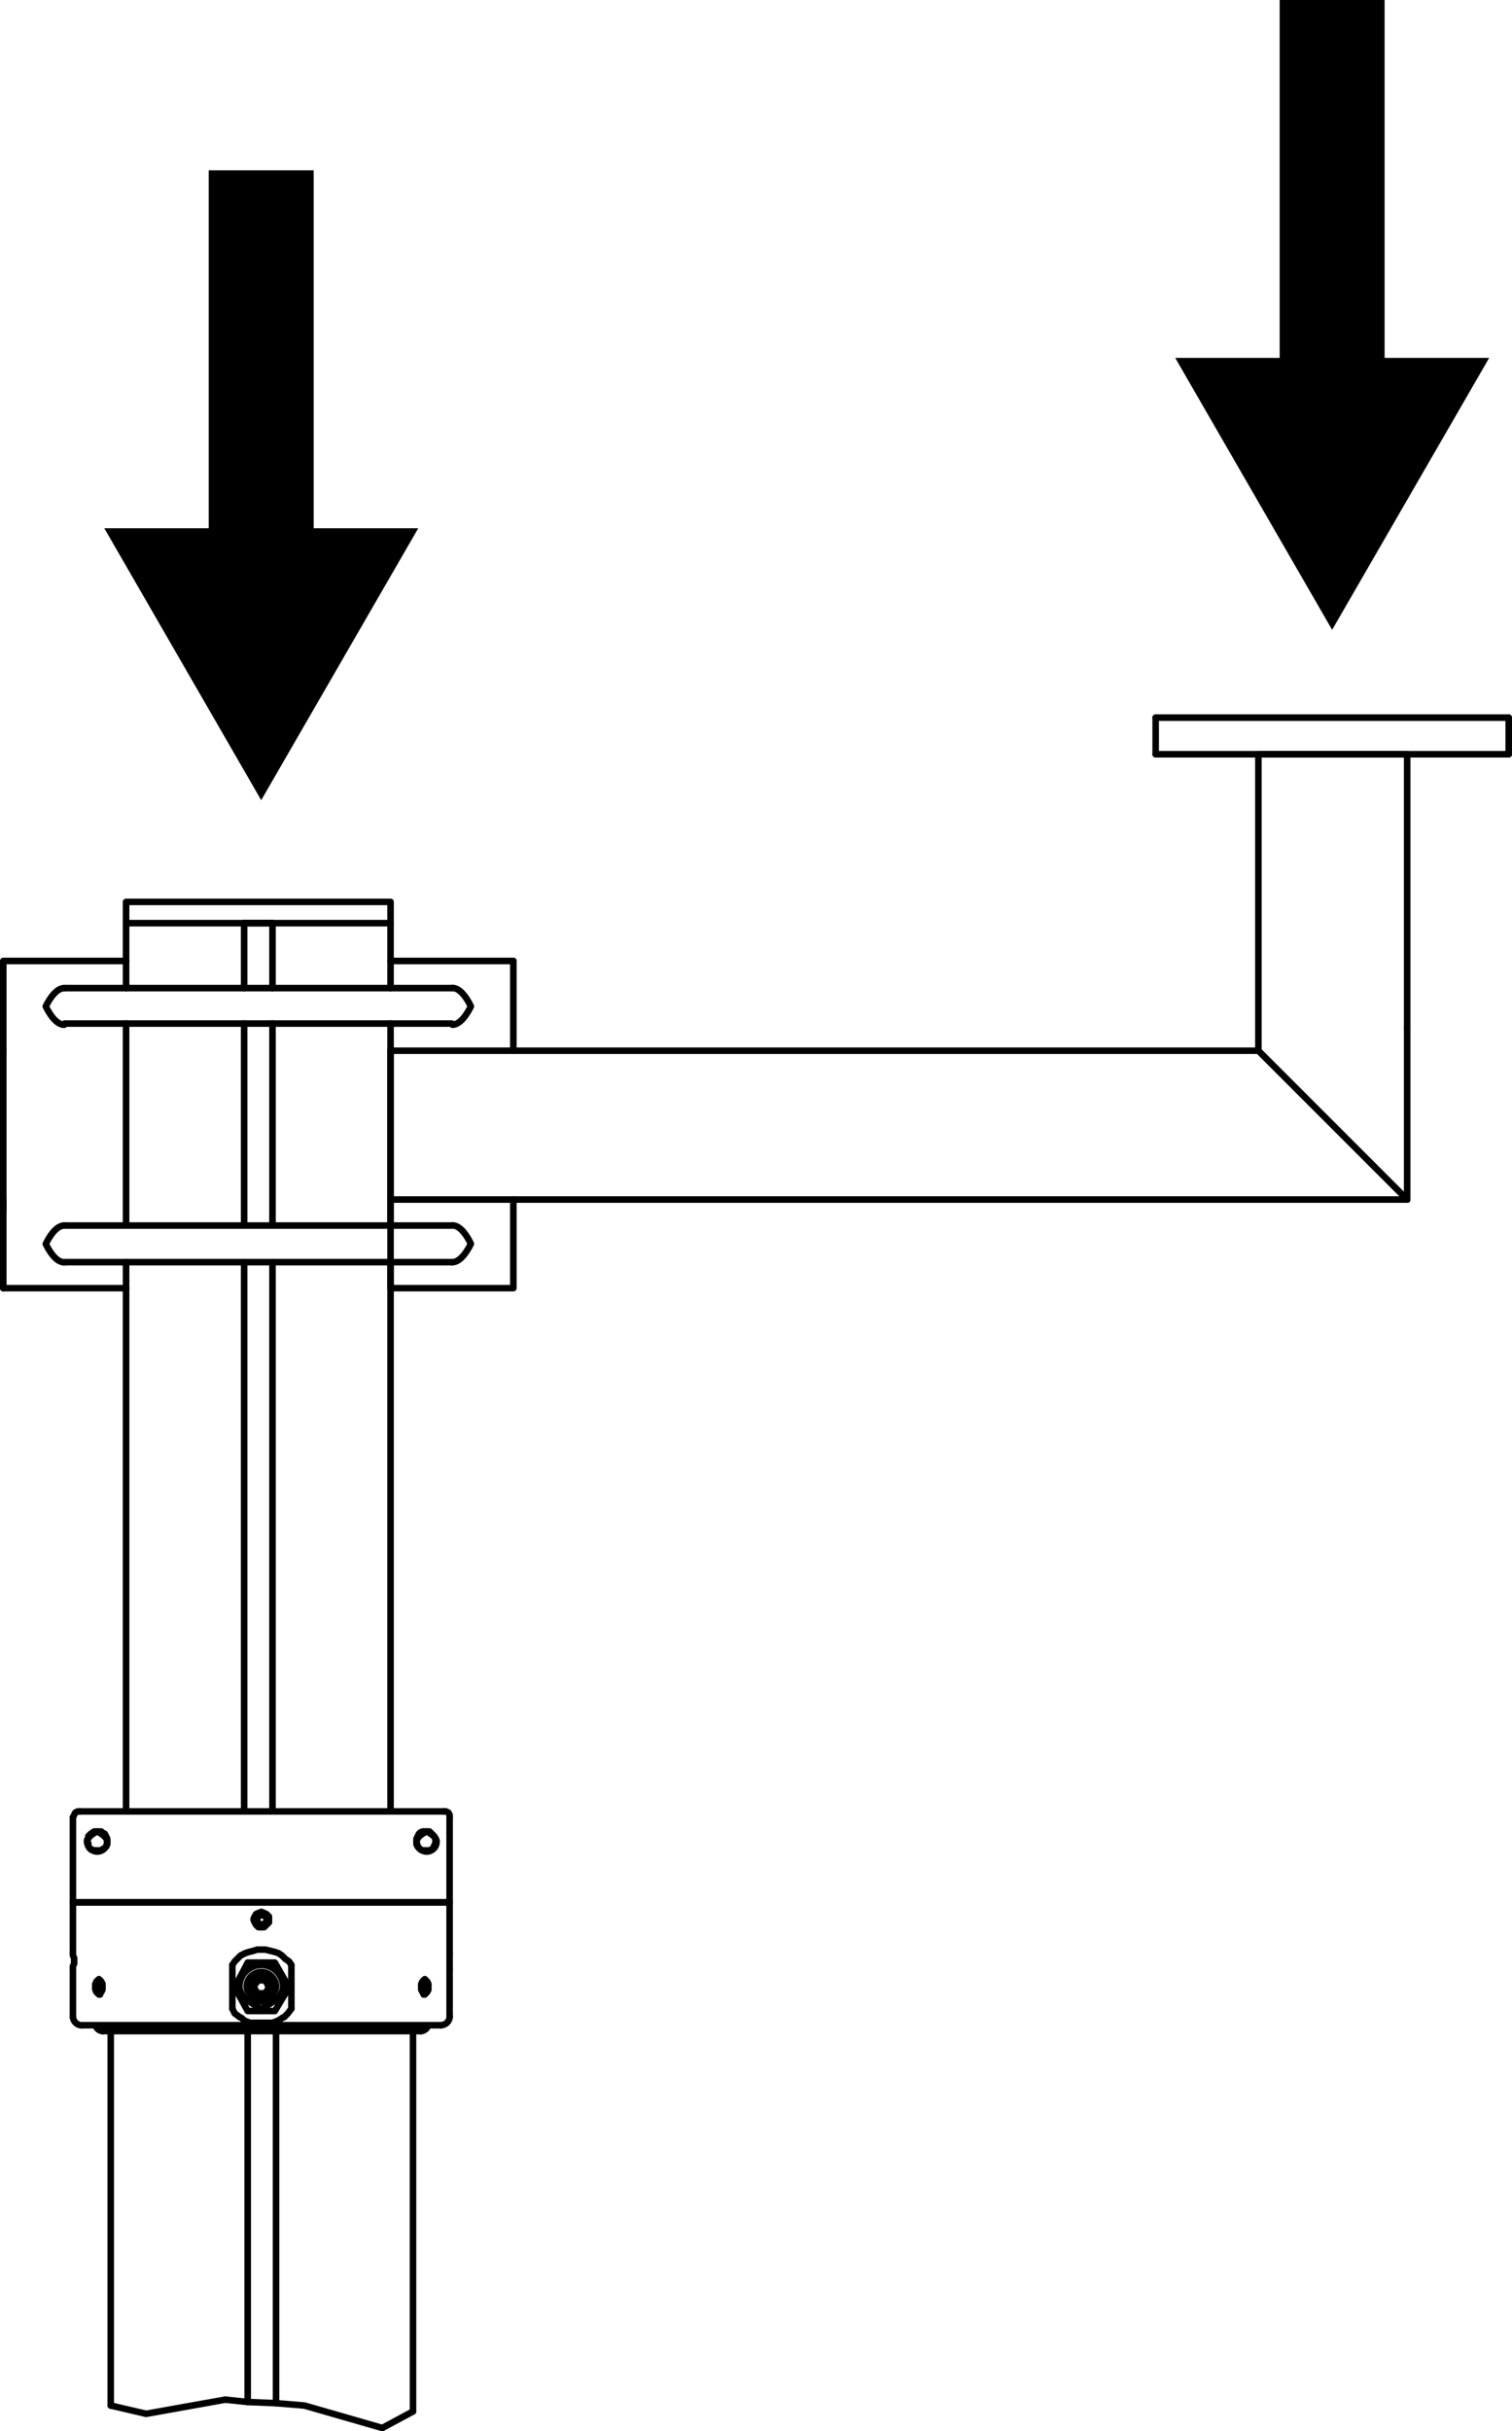 <svg xmlns="http://www.w3.org/2000/svg" xmlns:xlink="http://www.w3.org/1999/xlink" id="Layer_1" x="0px" y="0px" viewBox="0 0 1152.5 1852.5" style="enable-background:new 0 0 1152.5 1852.5;" xml:space="preserve"><style type="text/css">	.st0{fill:none;stroke:#000000;stroke-width:80;stroke-linejoin:round;}	.st1{fill:none;stroke:#000000;stroke-width:5;stroke-linecap:round;stroke-linejoin:round;stroke-miterlimit:10;}</style><g>	<g>		<line class="st0" x1="199.1" y1="129.8" x2="199.1" y2="437.5"></line>		<g>			<polygon points="79.5,402.5 199.1,609.7 318.8,402.5    "></polygon>		</g>	</g></g><line class="st1" x1="291.4" y1="1850" x2="314.8" y2="1837.4"></line><polyline class="st1" points="84.4,1832.9 111.4,1839.2 171.7,1828.4 "></polyline><polyline class="st1" points="171.7,1828.4 188.8,1830.2 210.4,1831.1 232,1832.9 291.4,1850 "></polyline><line class="st1" x1="188.8" y1="1830.2" x2="188.8" y2="1547.6"></line><line class="st1" x1="210.4" y1="1547.6" x2="210.4" y2="1831.1"></line><line class="st1" x1="84.4" y1="1832.9" x2="84.4" y2="1547.6"></line><line class="st1" x1="314.8" y1="1837.4" x2="314.8" y2="1547.6"></line><line class="st1" x1="55.6" y1="1449.5" x2="342.7" y2="1449.5"></line><polyline class="st1" points="199.6,1457.6 201.4,1457.6 203.2,1458.5 205,1460.3 205,1463 205,1464.8 203.2,1466.6 201.4,1468.4  199.6,1468.4 196.9,1468.4 195.1,1466.6 194.2,1464.8 194.2,1463 194.2,1460.3 195.1,1458.5 196.9,1457.6 199.6,1457.6 "></polyline><polyline class="st1" points="342.7,1499.9 342.7,1499 342.7,1498.1 342.7,1496.3 342.7,1493.6 342.7,1491.8 342.7,1490  342.7,1489.1 342.7,1488.2 "></polyline><polyline class="st1" points="55.6,1488.2 55.6,1489.1 55.6,1490 56.5,1491.8 56.5,1493.6 56.5,1496.3 55.6,1498.1 55.6,1499  55.6,1499.9 "></polyline><polyline class="st1" points="323.8,1519.7 322.9,1518.8 322,1517.9 321.1,1516.1 321.1,1514.3 321.1,1511.6 322,1509.8  322.9,1508.9 323.8,1508 324.7,1508.9 325.6,1509.8 326.5,1511.6 326.5,1514.3 326.5,1516.1 325.6,1517.9 324.7,1518.8  323.8,1519.7 "></polyline><polyline class="st1" points="75.4,1519.7 74.5,1518.8 73.6,1517.9 72.7,1516.1 72.7,1514.3 72.7,1511.6 73.6,1509.8 74.5,1508.9  75.4,1508 76.3,1508.9 77.2,1509.8 78.1,1511.6 78.1,1514.3 78.1,1516.1 77.2,1517.9 76.3,1518.8 75.4,1519.7 "></polyline><polyline class="st1" points="222.1,1530.5 219.4,1534.1 216.7,1536.8 "></polyline><polyline class="st1" points="182.5,1536.8 178.9,1534.1 177.1,1530.5 "></polyline><line class="st1" x1="177.1" y1="1530.5" x2="177.1" y2="1497.2"></line><polyline class="st1" points="177.1,1497.2 178.9,1494.5 180.7,1492.7 183.4,1490 187,1488.2 189.7,1487.3 193.3,1486.4 196,1485.5  199.6,1485.5 202.3,1485.5 205.9,1486.4 209.5,1487.3 212.2,1488.2 214.9,1490 217.6,1492.7 220.3,1494.5 222.1,1497.2 "></polyline><line class="st1" x1="222.1" y1="1497.2" x2="222.1" y2="1530.5"></line><polyline class="st1" points="216.7,1536.8 214.9,1537.7 212.2,1539.5 207.7,1541.3 203.2,1541.3 199.6,1541.3 195.1,1541.3  190.6,1541.3 186.1,1539.5 184.3,1537.7 182.5,1536.8 "></polyline><line class="st1" x1="62.8" y1="1543.1" x2="336.4" y2="1543.1"></line><line class="st1" x1="55.6" y1="1536.8" x2="55.6" y2="1499.9"></line><line class="st1" x1="55.6" y1="1488.2" x2="55.6" y2="1449.5"></line><line class="st1" x1="342.7" y1="1536.8" x2="342.7" y2="1499.9"></line><line class="st1" x1="342.7" y1="1488.2" x2="342.7" y2="1449.5"></line><path class="st1" d="M336,1543.1c3.7,0,6.8-3,6.8-6.8"></path><path class="st1" d="M55.6,1536.4c0,3.7,3,6.8,6.8,6.8"></path><polyline class="st1" points="81.7,1402.7 81.7,1403.6 81.7,1405.4 80.8,1407.2 79.9,1408.1 78.1,1409 77.2,1409.9 76.3,1409.9  73.6,1409.9 71.8,1409.9 69.1,1409 68.2,1408.1 67.3,1406.3 67.3,1404.5 66.4,1403.6 66.4,1402.7 66.4,1401.8 67.3,1400.9  67.3,1399.1 68.2,1398.2 69.1,1397.3 71.8,1395.5 73.6,1395.5 76.3,1395.5 77.2,1395.5 78.1,1396.4 79.9,1397.3 80.8,1399.1  81.7,1400.9 81.7,1401.8 81.7,1402.7 "></polyline><polyline class="st1" points="317.5,1402.7 317.5,1401.8 317.5,1400.9 318.4,1399.1 319.3,1397.3 320.2,1396.4 322,1395.5  322.9,1395.5 325.6,1395.5 327.4,1395.5 329.2,1397.3 330.1,1398.2 331,1399.1 331.9,1400.9 331.9,1401.8 331.9,1402.7  331.9,1403.6 331.9,1404.5 331,1406.3 330.1,1408.1 329.2,1409 327.4,1409.9 325.6,1409.9 322.9,1409.9 322,1409.9 320.2,1409  319.3,1408.1 318.4,1407.2 317.5,1405.4 317.5,1403.6 317.5,1402.7 "></polyline><line class="st1" x1="61" y1="1380.2" x2="338.2" y2="1380.2"></line><line class="st1" x1="55.6" y1="1449.5" x2="342.7" y2="1449.5"></line><polyline class="st1" points="342.7,1384.7 342.7,1382.9 341.8,1381.1 340,1380.2 338.2,1380.2 "></polyline><polyline class="st1" points="61,1380.2 59.2,1380.2 57.4,1381.1 56.5,1382.9 55.6,1384.7 "></polyline><line class="st1" x1="55.6" y1="1384.7" x2="55.6" y2="1449.5"></line><line class="st1" x1="342.7" y1="1449.5" x2="342.7" y2="1384.7"></line><path class="st1" d="M320.6,1547.6c2.5,0,4.8-1.6,5.6-4"></path><path class="st1" d="M73,1543.6c0.8,2.4,3,4,5.5,4"></path><line class="st1" x1="78.1" y1="1547.6" x2="321.1" y2="1547.6"></line><path class="st1" d="M198.4,1524.2c5.7,0.4,11-9.6,11-9.6l-9.6-11l-11,9.6C188.8,1513.2,192.7,1523.8,198.4,1524.2"></path><path class="st1" d="M198.6,1522.4c4.7,0.3,8.8-3.2,9.1-8c0.3-4.7-8-9.1-8-9.1s-8.8,3.2-9.1,8C190.3,1518,193.9,1522.1,198.6,1522.4 "></path><polyline class="st1" points="196,1518.8 193.3,1513.4 196.9,1508.9 202.3,1508.9 205,1514.3 202.3,1518.8 196,1518.8 "></polyline><path class="st1" d="M81.7,1403.2c0-4.2-7.6-7.7-7.6-7.7s-7.6,3.4-7.7,7.6c0,4.2,3.4,7.7,7.7,7.7 C78.3,1410.8,81.7,1407.4,81.7,1403.2"></path><path class="st1" d="M332.8,1403.2c0-4.2-7.6-7.7-7.6-7.7s-7.6,3.4-7.6,7.6c0,4.2,3.4,7.7,7.6,7.7 C329.4,1410.8,332.8,1407.4,332.8,1403.2"></path><polyline class="st1" points="199.6,1466.6 196,1464.8 196,1461.2 199.6,1458.5 203.2,1461.2 203.2,1464.8 199.6,1466.6 "></polyline><path class="st1" d="M205,1462.6c0-3.2-5.8-5.9-5.8-5.9s-5.9,2.6-5.9,5.8c0,3.2,5.8,5.9,5.8,5.9S205,1465.8,205,1462.6"></path><polyline class="st1" points="322,1517 321.1,1512.5 322.9,1509.8 "></polyline><polyline class="st1" points="322.9,1509.8 324.7,1510.7 322,1510.7 "></polyline><line class="st1" x1="323.8" y1="1517.9" x2="322" y2="1517"></line><polyline class="st1" points="322,1515.2 324.7,1515.2 324.7,1510.7 "></polyline><line class="st1" x1="324.7" y1="1515.2" x2="323.8" y2="1517.9"></line><polyline class="st1" points="322.9,1508.9 323.8,1508.9 324.7,1509.8 325.6,1510.7 325.6,1512.5 325.6,1515.2 325.6,1517  324.7,1517.9 323.8,1518.8 322.9,1519.7 "></polyline><line class="st1" x1="323.8" y1="1518.8" x2="323.8" y2="1518.8"></line><line class="st1" x1="323.8" y1="1508.9" x2="323.8" y2="1508.9"></line><polyline class="st1" points="77.2,1512.5 73.6,1512.5 75.4,1509.8 "></polyline><polyline class="st1" points="76.3,1517 74.5,1517 73.6,1512.5 "></polyline><line class="st1" x1="75.4" y1="1509.8" x2="77.2" y2="1510.7"></line><line class="st1" x1="76.3" y1="1517.9" x2="74.5" y2="1517"></line><polyline class="st1" points="77.2,1510.7 77.2,1515.2 76.3,1517.9 "></polyline><polyline class="st1" points="76.3,1519.7 75.4,1518.8 73.6,1517.9 73.6,1517 72.7,1515.2 72.7,1512.5 73.6,1510.7 73.6,1509.8  75.4,1508.9 76.3,1508.9 "></polyline><line class="st1" x1="74.5" y1="1508.9" x2="74.5" y2="1508.9"></line><line class="st1" x1="74.5" y1="1518.8" x2="74.5" y2="1518.8"></line><path class="st1" d="M199.2,1502.6c-6.2,0-11.2,5-11.2,11.2c0,6.2,11.2,11.2,11.2,11.2s11.2-5,11.3-11.2 C210.4,1507.7,205.4,1502.6,199.2,1502.6"></path><path class="st1" d="M215.8,1513.9c0-9.2-7.4-16.7-16.6-16.7c-9.2,0-16.7,7.5-16.7,16.6c0,9.2,16.6,16.7,16.6,16.7 S215.8,1523.1,215.8,1513.9"></path><polyline class="st1" points="220.3,1514.3 209.5,1532.3 188.8,1532.3 178.9,1514.3 188.8,1495.4 209.5,1495.4 220.3,1514.3 "></polyline><polyline class="st1" points="297.7,703.4 297.7,687.2 96.1,687.2 96.1,703.4 297.7,703.4 "></polyline><line class="st1" x1="2.5" y1="800.6" x2="2.5" y2="923"></line><line class="st1" x1="207.7" y1="933.8" x2="207.7" y2="779.9"></line><line class="st1" x1="186.1" y1="703.4" x2="207.7" y2="703.4"></line><line class="st1" x1="880.9" y1="546.8" x2="1150" y2="546.8"></line><line class="st1" x1="1150" y1="574.7" x2="880.9" y2="574.7"></line><polyline class="st1" points="1072.6,783.5 1072.6,574.7 959.2,574.7 "></polyline><line class="st1" x1="880.9" y1="574.7" x2="880.9" y2="546.8"></line><line class="st1" x1="959.2" y1="574.7" x2="959.2" y2="800.6"></line><line class="st1" x1="1072.6" y1="783.5" x2="1072.6" y2="914"></line><line class="st1" x1="1150" y1="546.8" x2="1150" y2="574.7"></line><line class="st1" x1="959.2" y1="800.6" x2="1072.6" y2="914"></line><line class="st1" x1="2.5" y1="981.5" x2="2.5" y2="914"></line><path class="st1" d="M48.9,933.8c-7.7,0-14,14-14,14s6.2,14,14,14"></path><line class="st1" x1="96.1" y1="703.4" x2="96.1" y2="752.9"></line><polyline class="st1" points="96.1,732.2 2.5,732.2 2.5,800.6 "></polyline><path class="st1" d="M48.9,752.9c-7.7,0-14,13.9-14,13.9s6.2,14,14,14"></path><line class="st1" x1="207.7" y1="1379.3" x2="207.7" y2="961.7"></line><line class="st1" x1="96.1" y1="961.7" x2="96.1" y2="1379.3"></line><line class="st1" x1="186.1" y1="1379.3" x2="186.1" y2="961.7"></line><polyline class="st1" points="297.7,961.7 297.7,1379.3 297.7,961.7 "></polyline><line class="st1" x1="297.7" y1="914" x2="297.7" y2="981.5"></line><line class="st1" x1="96.1" y1="981.5" x2="2.5" y2="981.5"></line><line class="st1" x1="96.1" y1="779.9" x2="96.1" y2="933.8"></line><line class="st1" x1="344.5" y1="961.7" x2="49.3" y2="961.7"></line><line class="st1" x1="344.5" y1="933.8" x2="49.3" y2="933.8"></line><line class="st1" x1="186.1" y1="933.8" x2="186.1" y2="779.9"></line><polyline class="st1" points="391.3,914 297.7,914 1072.6,914 "></polyline><line class="st1" x1="959.2" y1="800.6" x2="297.7" y2="800.6"></line><polyline class="st1" points="297.7,981.5 391.3,981.5 391.3,914 "></polyline><path class="st1" d="M344.9,961.7c7.7,0,14-14,14-14s-6.2-14-13.9-14"></path><line class="st1" x1="297.7" y1="732.2" x2="391.3" y2="732.2"></line><line class="st1" x1="297.7" y1="914" x2="297.7" y2="800.6"></line><line class="st1" x1="391.3" y1="732.2" x2="391.3" y2="800.6"></line><path class="st1" d="M344.9,780.8c7.7,0,14-14,14-14s-6.2-14-13.9-14"></path><line class="st1" x1="297.7" y1="779.9" x2="297.7" y2="933.8"></line><line class="st1" x1="297.7" y1="703.4" x2="297.7" y2="752.9"></line><line class="st1" x1="207.7" y1="703.4" x2="207.7" y2="752.9"></line><line class="st1" x1="186.1" y1="752.9" x2="186.1" y2="703.4"></line><line class="st1" x1="344.5" y1="752.9" x2="49.3" y2="752.9"></line><line class="st1" x1="344.5" y1="779.9" x2="49.3" y2="779.9"></line><g>	<g>		<line class="st0" x1="1015.4" y1="0" x2="1015.4" y2="307.7"></line>		<g>			<polygon points="895.8,272.7 1015.4,479.9 1135.1,272.7    "></polygon>		</g>	</g></g></svg>